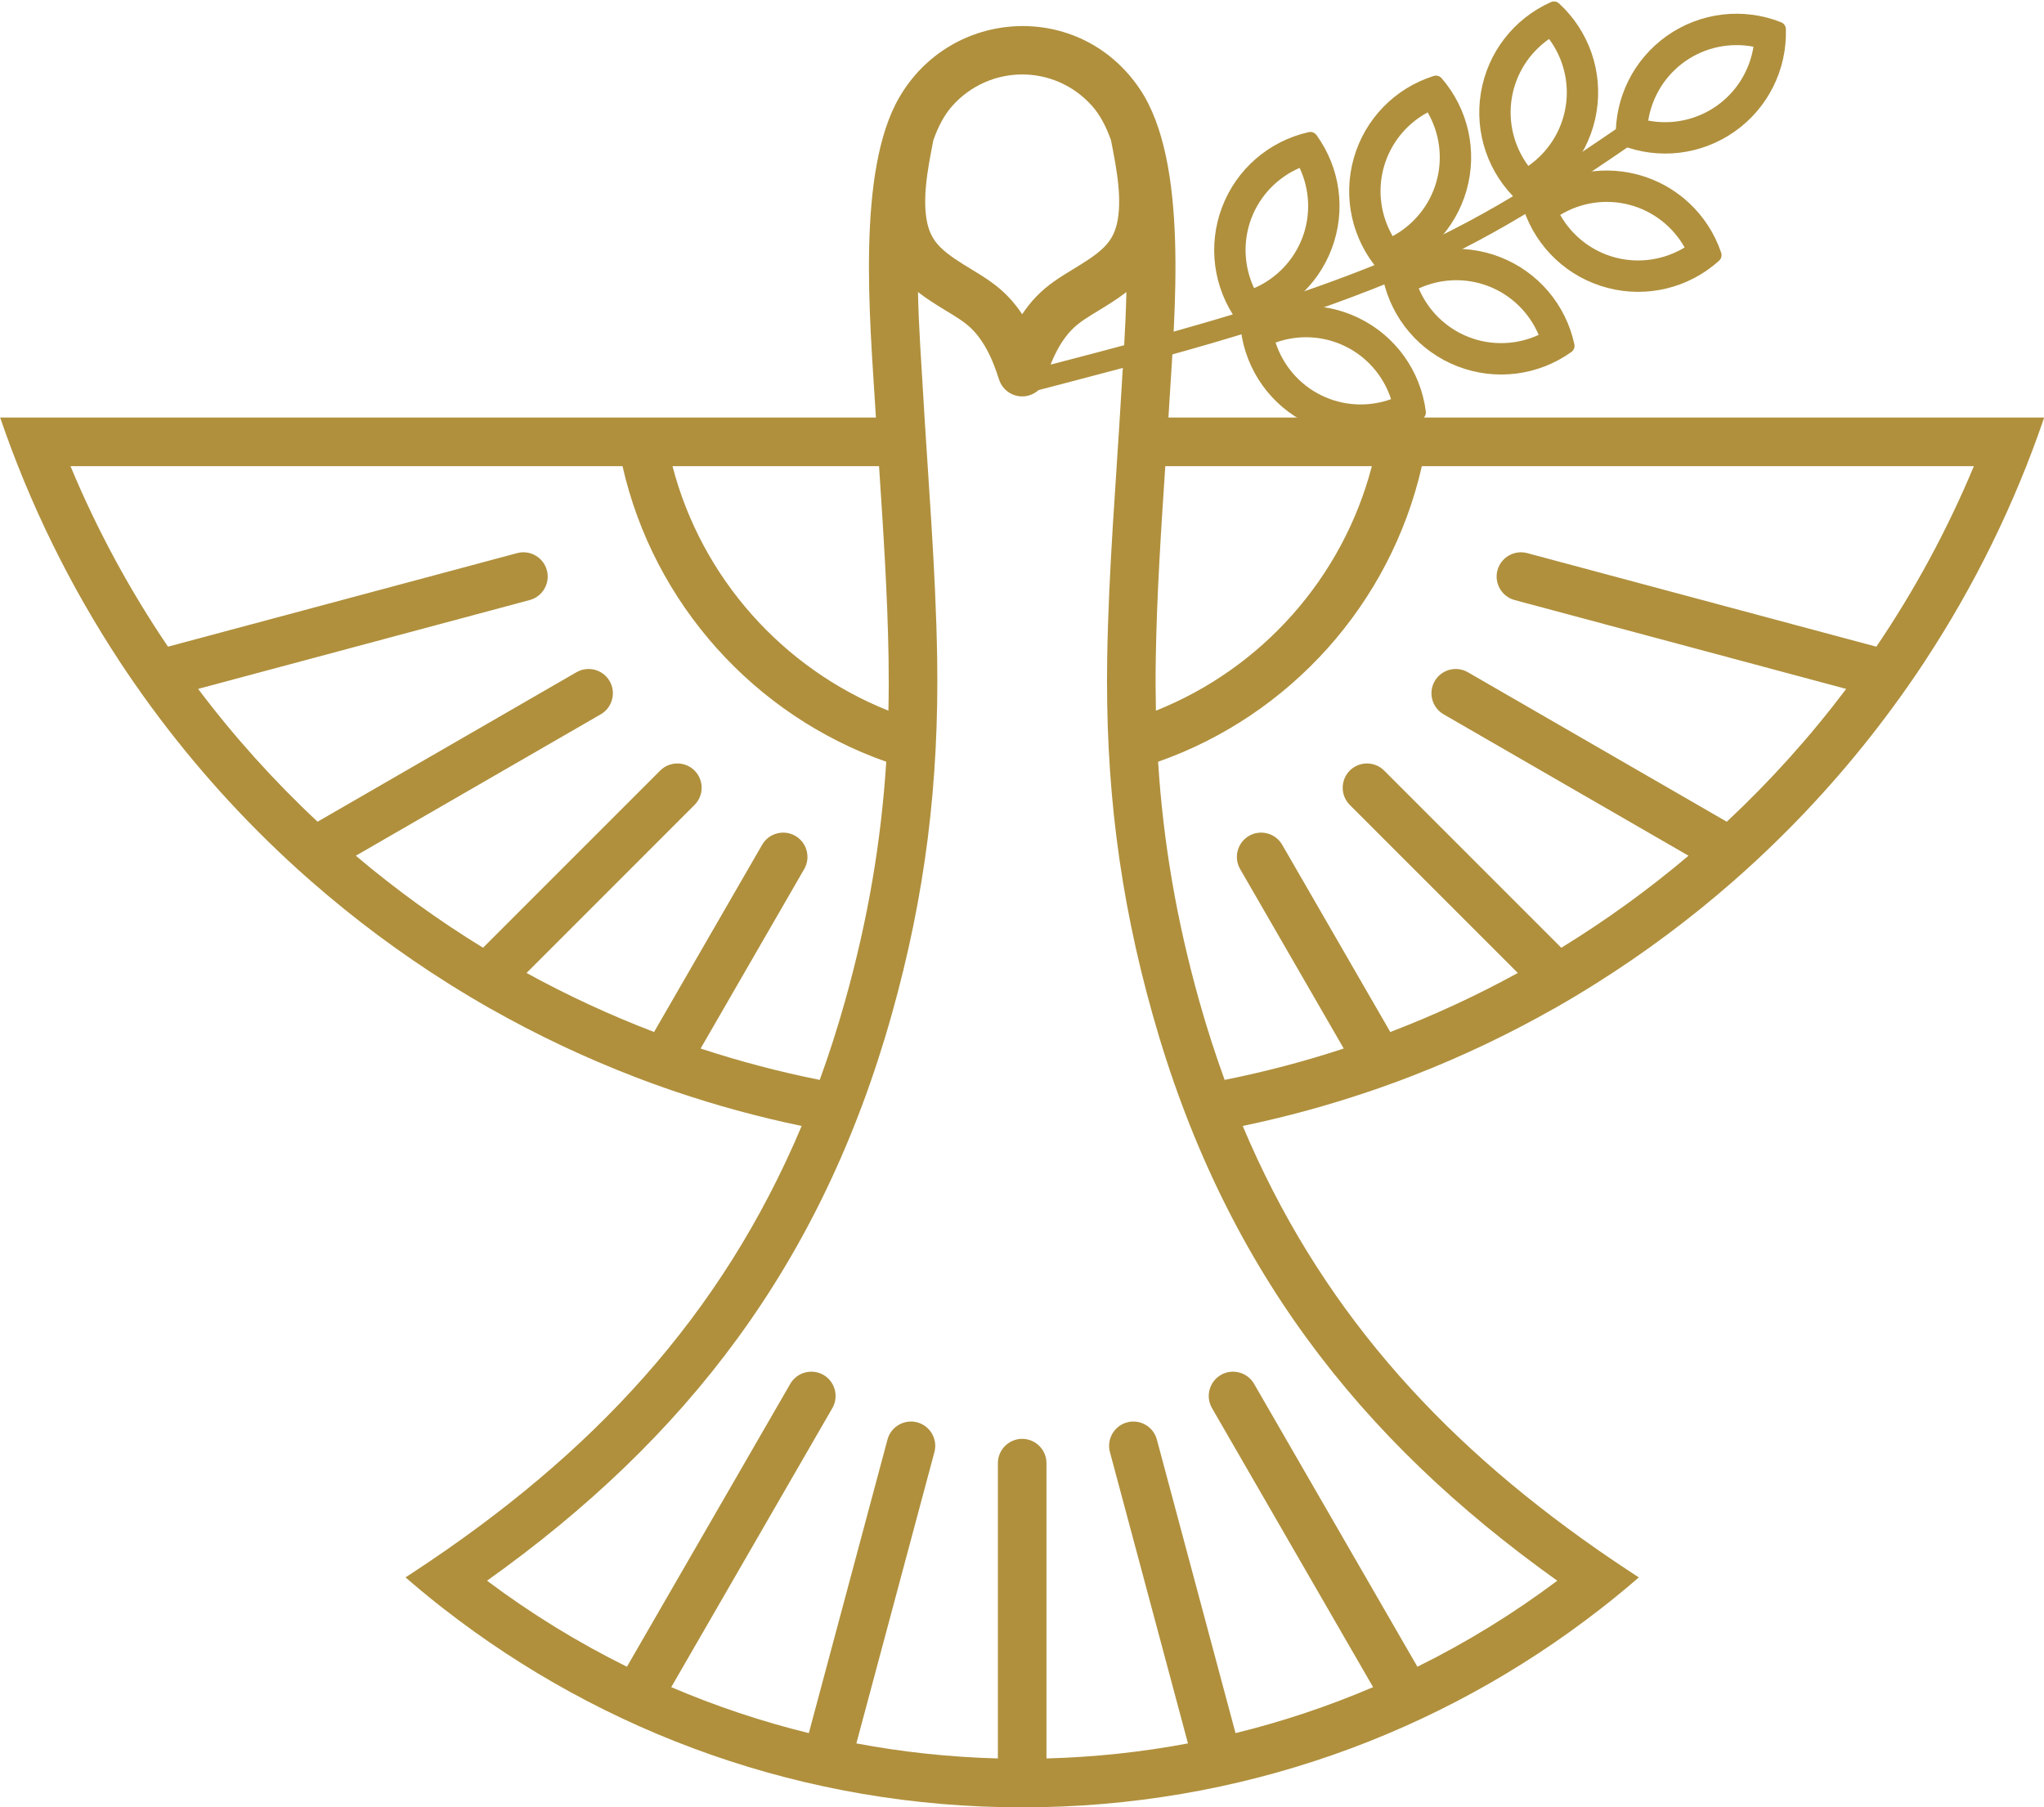 <?xml version="1.0" encoding="UTF-8" standalone="no"?><svg xmlns="http://www.w3.org/2000/svg" xmlns:xlink="http://www.w3.org/1999/xlink" fill="#000000" height="364.6" preserveAspectRatio="xMidYMid meet" version="1" viewBox="0.2 0.1 412.4 364.6" width="412.4" zoomAndPan="magnify"><g fill="#b0903d" fill-rule="evenodd" id="change1_1"><path d="M 412.637 84.344 C 406.676 101.828 398.547 118.309 388.578 133.473 L 388.586 133.473 C 388.121 134.18 387.652 134.883 387.18 135.582 L 387.105 135.695 L 387.09 135.715 L 387.004 135.844 L 386.914 135.977 C 386.469 136.629 386.02 137.281 385.57 137.93 L 385.48 138.062 L 384.57 139.355 L 384.48 139.484 L 384.387 139.613 L 384.297 139.742 L 384.203 139.871 L 384.113 140.004 L 384.023 140.129 L 383.93 140.262 L 383.84 140.387 L 383.746 140.516 C 375.836 151.586 366.914 161.883 357.117 171.273 C 356.449 171.914 355.777 172.551 355.102 173.184 L 354.984 173.289 L 354.641 173.609 L 354.527 173.719 C 353.91 174.285 353.293 174.852 352.672 175.414 L 352.438 175.625 L 351.855 176.152 L 351.738 176.258 C 351.152 176.781 350.566 177.301 349.973 177.82 L 349.855 177.926 C 341.223 185.484 331.98 192.371 322.223 198.508 L 322.223 198.512 L 321.695 198.84 L 321.562 198.922 L 321.434 199.008 L 321.301 199.09 L 320.391 199.652 L 320.375 199.66 L 320.242 199.742 C 319.488 200.203 318.738 200.664 317.98 201.117 L 317.844 201.195 L 317.809 201.219 L 317.711 201.277 L 317.703 201.281 C 316.367 202.074 315.027 202.859 313.672 203.629 L 313.664 203.621 C 304.605 208.754 295.148 213.258 285.344 217.07 L 285.199 217.129 C 284.289 217.48 283.375 217.828 282.461 218.172 L 282.312 218.223 L 281.887 218.383 C 280.922 218.738 279.949 219.09 278.973 219.434 L 278.684 219.535 L 278.535 219.59 L 278.391 219.641 C 277.707 219.879 277.023 220.113 276.34 220.344 L 276.34 220.34 C 268.078 223.141 259.598 225.457 250.93 227.258 C 266.105 263.281 289.949 290.02 322.398 312.656 L 322.656 312.836 L 322.73 312.887 L 322.785 312.926 L 322.914 313.016 L 323.047 313.105 L 323.305 313.285 L 324.086 313.82 L 324.219 313.91 L 324.477 314.09 L 324.609 314.18 L 324.871 314.359 L 325 314.449 L 325.133 314.535 L 325.262 314.625 L 325.395 314.715 L 325.523 314.805 L 325.789 314.984 L 325.922 315.07 L 326.051 315.16 L 326.316 315.34 L 326.449 315.426 L 327.109 315.871 L 327.242 315.961 L 327.375 316.047 L 327.641 316.227 L 327.773 316.312 L 328.172 316.578 L 328.305 316.668 L 328.438 316.754 L 328.57 316.844 L 328.703 316.93 L 328.789 316.988 L 328.84 317.02 L 329.105 317.195 L 329.238 317.281 L 329.375 317.371 L 329.508 317.457 L 330.18 317.898 L 330.312 317.984 L 330.449 318.074 L 330.586 318.16 L 330.719 318.25 L 330.852 318.336 L 330.73 318.441 L 329.281 319.684 L 329.27 319.695 L 329.145 319.797 L 327.918 320.832 L 327.793 320.934 L 327.699 321.012 L 327.672 321.035 L 327.547 321.137 C 327.137 321.48 326.723 321.82 326.305 322.156 L 326.18 322.258 L 326.098 322.324 L 326.059 322.359 L 325.934 322.461 L 324.805 323.363 L 324.68 323.465 L 324.555 323.562 L 324.309 323.758 L 324.305 323.762 L 324.176 323.863 L 323.059 324.742 L 323.039 324.754 L 322.914 324.852 C 290.742 349.848 250.328 364.734 206.438 364.734 C 162.441 364.734 121.941 349.777 89.734 324.68 L 89.703 324.656 L 89.578 324.555 L 89.453 324.457 L 89.324 324.359 L 88.82 323.961 L 88.695 323.863 L 88.566 323.762 L 88.316 323.562 L 88.191 323.465 L 88.066 323.363 L 87.941 323.266 L 87.816 323.164 L 87.188 322.66 L 87.062 322.559 L 86.938 322.461 L 86.812 322.359 L 86.773 322.324 L 86.688 322.258 L 86.566 322.156 C 86.148 321.816 85.734 321.477 85.324 321.137 L 85.199 321.035 L 85.176 321.012 L 85.078 320.934 L 83.723 319.797 L 83.602 319.695 L 83.59 319.684 L 83.48 319.59 C 82.992 319.176 82.504 318.758 82.02 318.336 L 82.285 318.164 L 82.289 318.16 L 82.863 317.785 L 83.363 317.461 L 83.496 317.371 L 83.633 317.285 L 83.648 317.273 L 83.645 317.273 C 119.594 293.656 145.73 265.77 161.945 227.262 C 153.273 225.461 144.789 223.141 136.527 220.344 L 135.941 220.145 L 135.797 220.094 L 135.648 220.043 L 135.504 219.992 L 135.477 219.984 L 134.039 219.484 L 133.75 219.383 L 133.605 219.328 L 132.004 218.758 L 131.859 218.703 L 130.57 218.23 L 130.555 218.223 L 130.41 218.172 C 129.785 217.938 129.16 217.699 128.535 217.461 L 128.391 217.406 C 118.277 213.52 108.527 208.906 99.203 203.621 L 99.199 203.629 L 98.656 203.316 L 98.523 203.242 L 98.52 203.242 C 97.617 202.727 96.723 202.203 95.828 201.672 L 95.695 201.594 L 95.047 201.211 L 95.023 201.195 L 94.891 201.117 C 94.312 200.77 93.734 200.422 93.16 200.066 L 93.027 199.988 L 91.57 199.09 L 91.438 199.008 L 91.305 198.922 L 91.172 198.84 L 91.043 198.758 L 90.777 198.594 L 90.648 198.512 C 80.887 192.371 71.648 185.484 63.016 177.922 L 62.895 177.82 L 62.777 177.715 L 61.602 176.676 L 61.484 176.57 L 60.547 175.73 L 60.312 175.52 C 59.848 175.098 59.383 174.672 58.922 174.246 L 58.805 174.141 L 58.691 174.035 L 57.996 173.395 L 57.883 173.285 L 57.77 173.18 L 57.656 173.07 C 57.156 172.605 56.66 172.141 56.168 171.668 L 56.055 171.562 C 45.414 161.406 35.805 150.18 27.391 138.059 L 27.211 137.801 C 26.852 137.277 26.488 136.758 26.137 136.234 L 26.047 136.105 L 25.703 135.598 C 25.227 134.891 24.754 134.184 24.285 133.473 L 24.289 133.469 C 14.324 118.309 6.195 101.824 0.234 84.344 L 176.926 84.344 L 176.812 82.516 C 175.723 64.637 172.973 34.77 181.598 19.82 C 192.113 1.602 218.109 0.133 230.172 18.059 C 240.105 32.824 237.211 63.344 236.113 81.57 L 235.945 84.344 Z M 247.285 217.969 C 255.457 216.332 263.48 214.215 271.316 211.641 L 250.41 175.43 C 249.062 173.094 249.867 170.086 252.203 168.734 C 254.539 167.387 257.547 168.191 258.898 170.531 L 280.707 208.305 C 289.57 204.914 298.164 200.934 306.438 196.395 L 272.535 162.492 C 270.629 160.586 270.629 157.473 272.535 155.562 C 274.445 153.652 277.559 153.652 279.469 155.562 L 315.211 191.309 C 324.227 185.777 332.805 179.57 340.879 172.742 L 291.461 144.211 C 289.121 142.859 288.316 139.855 289.668 137.516 C 291.016 135.18 294.023 134.371 296.359 135.723 L 348.598 165.883 C 357.355 157.695 365.422 148.734 372.691 139.086 L 305.797 121.16 C 303.188 120.461 301.633 117.766 302.328 115.156 C 303.027 112.551 305.727 110.996 308.332 111.691 L 378.777 130.57 C 386.453 119.238 393.066 107.059 398.453 94.145 L 287.074 94.145 C 280.75 121.965 260.406 144.453 233.859 153.781 C 234.898 170.059 237.574 185.727 242.191 202.145 C 243.73 207.605 245.43 212.879 247.285 217.969 Z M 233.418 143.477 C 254.754 134.969 271.125 116.68 276.988 94.145 L 235.309 94.145 C 234.457 107.094 233.598 120.039 233.391 132.973 C 233.332 136.52 233.344 140.02 233.418 143.477 Z M 165.59 217.969 C 167.445 212.875 169.141 207.605 170.676 202.145 C 175.297 185.723 177.969 170.055 179.012 153.781 C 152.465 144.449 132.117 121.961 125.797 94.145 L 14.418 94.145 C 19.801 107.059 26.418 119.234 34.094 130.566 L 104.539 111.691 C 107.145 110.992 109.844 112.551 110.539 115.156 C 111.238 117.766 109.684 120.461 107.074 121.16 L 40.176 139.086 C 47.445 148.734 55.516 157.695 64.273 165.879 L 116.508 135.723 C 118.848 134.371 121.852 135.18 123.203 137.516 C 124.551 139.852 123.746 142.859 121.41 144.211 L 71.992 172.742 C 80.066 179.57 88.645 185.777 97.66 191.305 L 133.402 155.562 C 135.312 153.652 138.426 153.652 140.336 155.562 C 142.242 157.473 142.242 160.586 140.332 162.492 L 106.434 196.395 C 114.703 200.93 123.301 204.914 132.164 208.305 L 153.973 170.527 C 155.32 168.191 158.328 167.387 160.664 168.734 C 163.004 170.086 163.809 173.09 162.461 175.43 L 141.555 211.641 C 149.391 214.215 157.414 216.332 165.59 217.969 Z M 179.449 143.477 C 179.527 140.02 179.535 136.523 179.48 132.973 C 179.273 120.039 178.41 107.094 177.559 94.145 L 135.883 94.145 C 141.746 116.68 158.113 134.969 179.449 143.477 Z M 206.438 63.496 C 207.297 62.203 208.262 60.98 209.34 59.871 C 211.586 57.547 214.012 56.055 216.738 54.395 C 218.797 53.145 221.258 51.664 222.961 49.961 C 224.312 48.613 225.102 47.133 225.543 45.281 C 226.113 42.879 226.074 40.102 225.852 37.656 C 225.57 34.551 224.953 31.449 224.355 28.387 C 223.371 25.602 222.113 23.223 220.504 21.43 C 212.895 12.953 199.859 13.086 192.367 21.43 C 190.762 23.219 189.504 25.59 188.523 28.359 C 187.922 31.43 187.301 34.539 187.02 37.656 C 186.797 40.102 186.758 42.879 187.328 45.281 C 187.77 47.133 188.562 48.613 189.91 49.961 C 191.613 51.664 194.074 53.145 196.133 54.395 C 198.859 56.055 201.289 57.547 203.531 59.871 C 204.609 60.98 205.574 62.203 206.438 63.496 Z M 227.465 59.02 C 225.68 60.402 223.738 61.609 221.832 62.766 C 219.926 63.926 217.945 65.066 216.383 66.684 C 214.586 68.543 213.246 70.996 212.277 73.379 C 211.84 74.453 211.457 75.559 211.105 76.664 C 210.855 77.438 210.438 78.105 209.898 78.641 C 209.363 79.176 208.695 79.598 207.926 79.844 C 207.43 80.004 206.93 80.078 206.438 80.074 C 205.941 80.078 205.441 80.004 204.945 79.844 C 204.176 79.598 203.508 79.176 202.973 78.641 C 202.434 78.105 202.016 77.438 201.77 76.664 C 201.414 75.559 201.031 74.453 200.594 73.379 C 199.625 70.996 198.285 68.543 196.488 66.684 C 194.926 65.066 192.945 63.926 191.039 62.766 C 189.133 61.609 187.191 60.402 185.41 59.02 C 185.582 66.578 186.109 73.719 186.414 78.93 C 187.453 96.906 188.992 114.867 189.281 132.816 C 189.68 157.891 186.914 180.609 180.109 204.797 C 165.926 255.238 138.609 290.391 98.469 319.008 C 107.285 325.617 116.73 331.438 126.691 336.363 L 159.648 279.285 C 160.996 276.945 164.004 276.141 166.344 277.488 C 168.68 278.84 169.484 281.848 168.137 284.184 L 135.633 340.48 C 144.539 344.293 153.816 347.406 163.391 349.754 L 179.262 290.523 C 179.961 287.918 182.656 286.363 185.262 287.059 C 187.871 287.758 189.426 290.453 188.73 293.062 L 172.98 351.832 C 182.266 353.578 191.805 354.605 201.535 354.867 L 201.535 295.285 C 201.535 292.59 203.738 290.387 206.438 290.387 C 209.133 290.387 211.336 292.59 211.336 295.285 L 211.336 354.867 C 221.066 354.605 230.605 353.578 239.887 351.832 L 224.141 293.062 C 223.441 290.457 225 287.758 227.605 287.059 C 230.215 286.363 232.91 287.918 233.609 290.527 L 249.48 349.754 C 259.055 347.406 268.332 344.293 277.238 340.48 L 244.734 284.184 C 243.383 281.848 244.191 278.84 246.527 277.492 C 248.863 276.141 251.871 276.949 253.223 279.285 L 286.176 336.363 C 296.141 331.438 305.582 325.617 314.402 319.008 C 274.262 290.391 246.945 255.238 232.758 204.797 C 225.953 180.609 223.191 157.891 223.59 132.816 C 223.875 115.004 225.395 97.18 226.434 79.344 C 226.742 74.051 227.285 66.75 227.465 59.02 Z M 98.52 203.242 C 97.617 202.727 96.723 202.203 95.828 201.672 L 98.52 203.242" fill="inherit"/><path d="M 308.562 33.57 C 312.535 30.805 315.289 26.523 316.086 21.652 C 316.879 16.785 315.633 11.848 312.742 7.965 C 308.77 10.727 306.016 15.012 305.219 19.879 C 304.426 24.746 305.672 29.684 308.562 33.57 Z M 306.527 40.723 C 300.492 35.16 297.652 26.98 298.98 18.859 C 300.305 10.742 305.602 3.891 313.09 0.535 C 313.672 0.277 314.312 0.383 314.777 0.812 C 320.809 6.371 323.652 14.555 322.324 22.672 C 321 30.793 315.703 37.645 308.215 40.996 C 307.633 41.258 306.992 41.152 306.527 40.723" fill="inherit"/><path d="M 314.992 43.461 C 319.133 40.945 324.164 40.168 328.938 41.414 C 333.707 42.66 337.715 45.805 340.094 50.023 C 335.957 52.535 330.922 53.312 326.152 52.066 C 321.379 50.82 317.371 47.676 314.992 43.461 Z M 307.629 42.418 C 310.266 50.188 316.594 56.105 324.551 58.184 C 332.512 60.266 340.922 58.203 347.023 52.719 C 347.496 52.293 347.66 51.664 347.457 51.062 C 344.82 43.293 338.492 37.379 330.535 35.297 C 322.578 33.219 314.164 35.281 308.062 40.766 C 307.59 41.188 307.426 41.816 307.629 42.418" fill="inherit"/><path d="M 281.184 47.738 C 285.445 45.445 288.672 41.5 290.012 36.754 C 291.355 32.008 290.676 26.961 288.246 22.773 C 283.98 25.066 280.762 29.012 279.418 33.758 C 278.074 38.504 278.754 43.551 281.184 47.738 Z M 278.352 54.613 C 272.988 48.402 271.094 39.953 273.332 32.035 C 275.57 24.121 281.613 17.914 289.434 15.434 C 290.039 15.242 290.664 15.418 291.078 15.898 C 296.441 22.109 298.336 30.562 296.098 38.477 C 293.855 46.391 287.816 52.598 279.996 55.078 C 279.391 55.273 278.766 55.094 278.352 54.613" fill="inherit"/><path d="M 286.449 58.297 C 290.848 56.27 295.938 56.066 300.535 57.848 C 305.137 59.629 308.762 63.203 310.645 67.664 C 306.246 69.691 301.16 69.895 296.559 68.113 C 291.961 66.332 288.336 62.754 286.449 58.297 Z M 279.254 56.426 C 280.992 64.445 286.605 71.039 294.277 74.012 C 301.945 76.98 310.539 75.887 317.223 71.129 C 317.742 70.762 317.977 70.156 317.844 69.535 C 316.105 61.516 310.488 54.922 302.82 51.949 C 295.148 48.98 286.555 50.074 279.871 54.828 C 279.355 55.199 279.117 55.805 279.254 56.426" fill="inherit"/><path d="M 253.227 58.238 C 257.672 56.32 261.223 52.668 262.969 48.055 C 264.715 43.441 264.473 38.355 262.414 33.973 C 257.969 35.895 254.418 39.547 252.672 44.156 C 250.926 48.77 251.168 53.855 253.227 58.238 Z M 249.812 64.844 C 245.004 58.195 243.848 49.609 246.758 41.918 C 249.672 34.227 256.223 28.562 264.227 26.762 C 264.848 26.621 265.453 26.852 265.828 27.367 C 270.637 34.016 271.797 42.602 268.883 50.293 C 265.973 57.984 259.418 63.652 251.414 65.449 C 250.793 65.59 250.184 65.359 249.812 64.844" fill="inherit"/><path d="M 257.566 69.211 C 262.121 67.566 267.211 67.805 271.641 69.977 C 276.066 72.145 279.371 76.02 280.863 80.629 C 276.309 82.27 271.223 82.031 266.793 79.859 C 262.363 77.691 259.062 73.812 257.566 69.211 Z M 250.559 66.727 C 251.598 74.863 256.625 81.922 264.012 85.539 C 271.395 89.16 280.051 88.809 287.121 84.645 C 287.668 84.324 287.953 83.738 287.875 83.109 C 286.832 74.973 281.809 67.914 274.422 64.297 C 267.035 60.676 258.379 61.027 251.309 65.191 C 250.762 65.512 250.477 66.098 250.559 66.727" fill="inherit"/><path d="M 332.746 24.426 C 333.504 19.645 336.164 15.301 340.203 12.469 C 344.238 9.637 349.23 8.613 353.984 9.523 C 353.223 14.309 350.562 18.648 346.527 21.48 C 342.488 24.316 337.5 25.34 332.746 24.426 Z M 327.188 29.367 C 334.82 32.383 343.426 31.383 350.156 26.66 C 356.891 21.934 360.758 14.184 360.523 5.984 C 360.504 5.348 360.133 4.816 359.539 4.582 C 351.91 1.57 343.305 2.57 336.57 7.293 C 329.84 12.02 325.969 19.77 326.207 27.969 C 326.227 28.605 326.598 29.137 327.188 29.367" fill="inherit"/><path d="M 330.902 28.23 C 323.215 33.492 315.5 38.75 307.5 43.539 C 299.277 48.465 290.863 52.781 282.008 56.461 C 257.941 66.457 232.551 72.82 207.398 79.414 C 206.238 79.719 205.043 79.02 204.738 77.859 C 204.434 76.699 205.133 75.504 206.293 75.199 C 211.523 73.828 216.77 72.469 222.008 71.082 C 241.758 65.855 261.473 60.273 280.336 52.438 C 288.996 48.84 297.223 44.621 305.262 39.805 C 309.637 37.184 313.926 34.422 318.176 31.594 C 321.617 29.305 325.031 26.969 328.445 24.633 C 329.434 23.957 330.793 24.211 331.473 25.203 C 332.148 26.191 331.895 27.551 330.902 28.23" fill="inherit"/></g></svg>